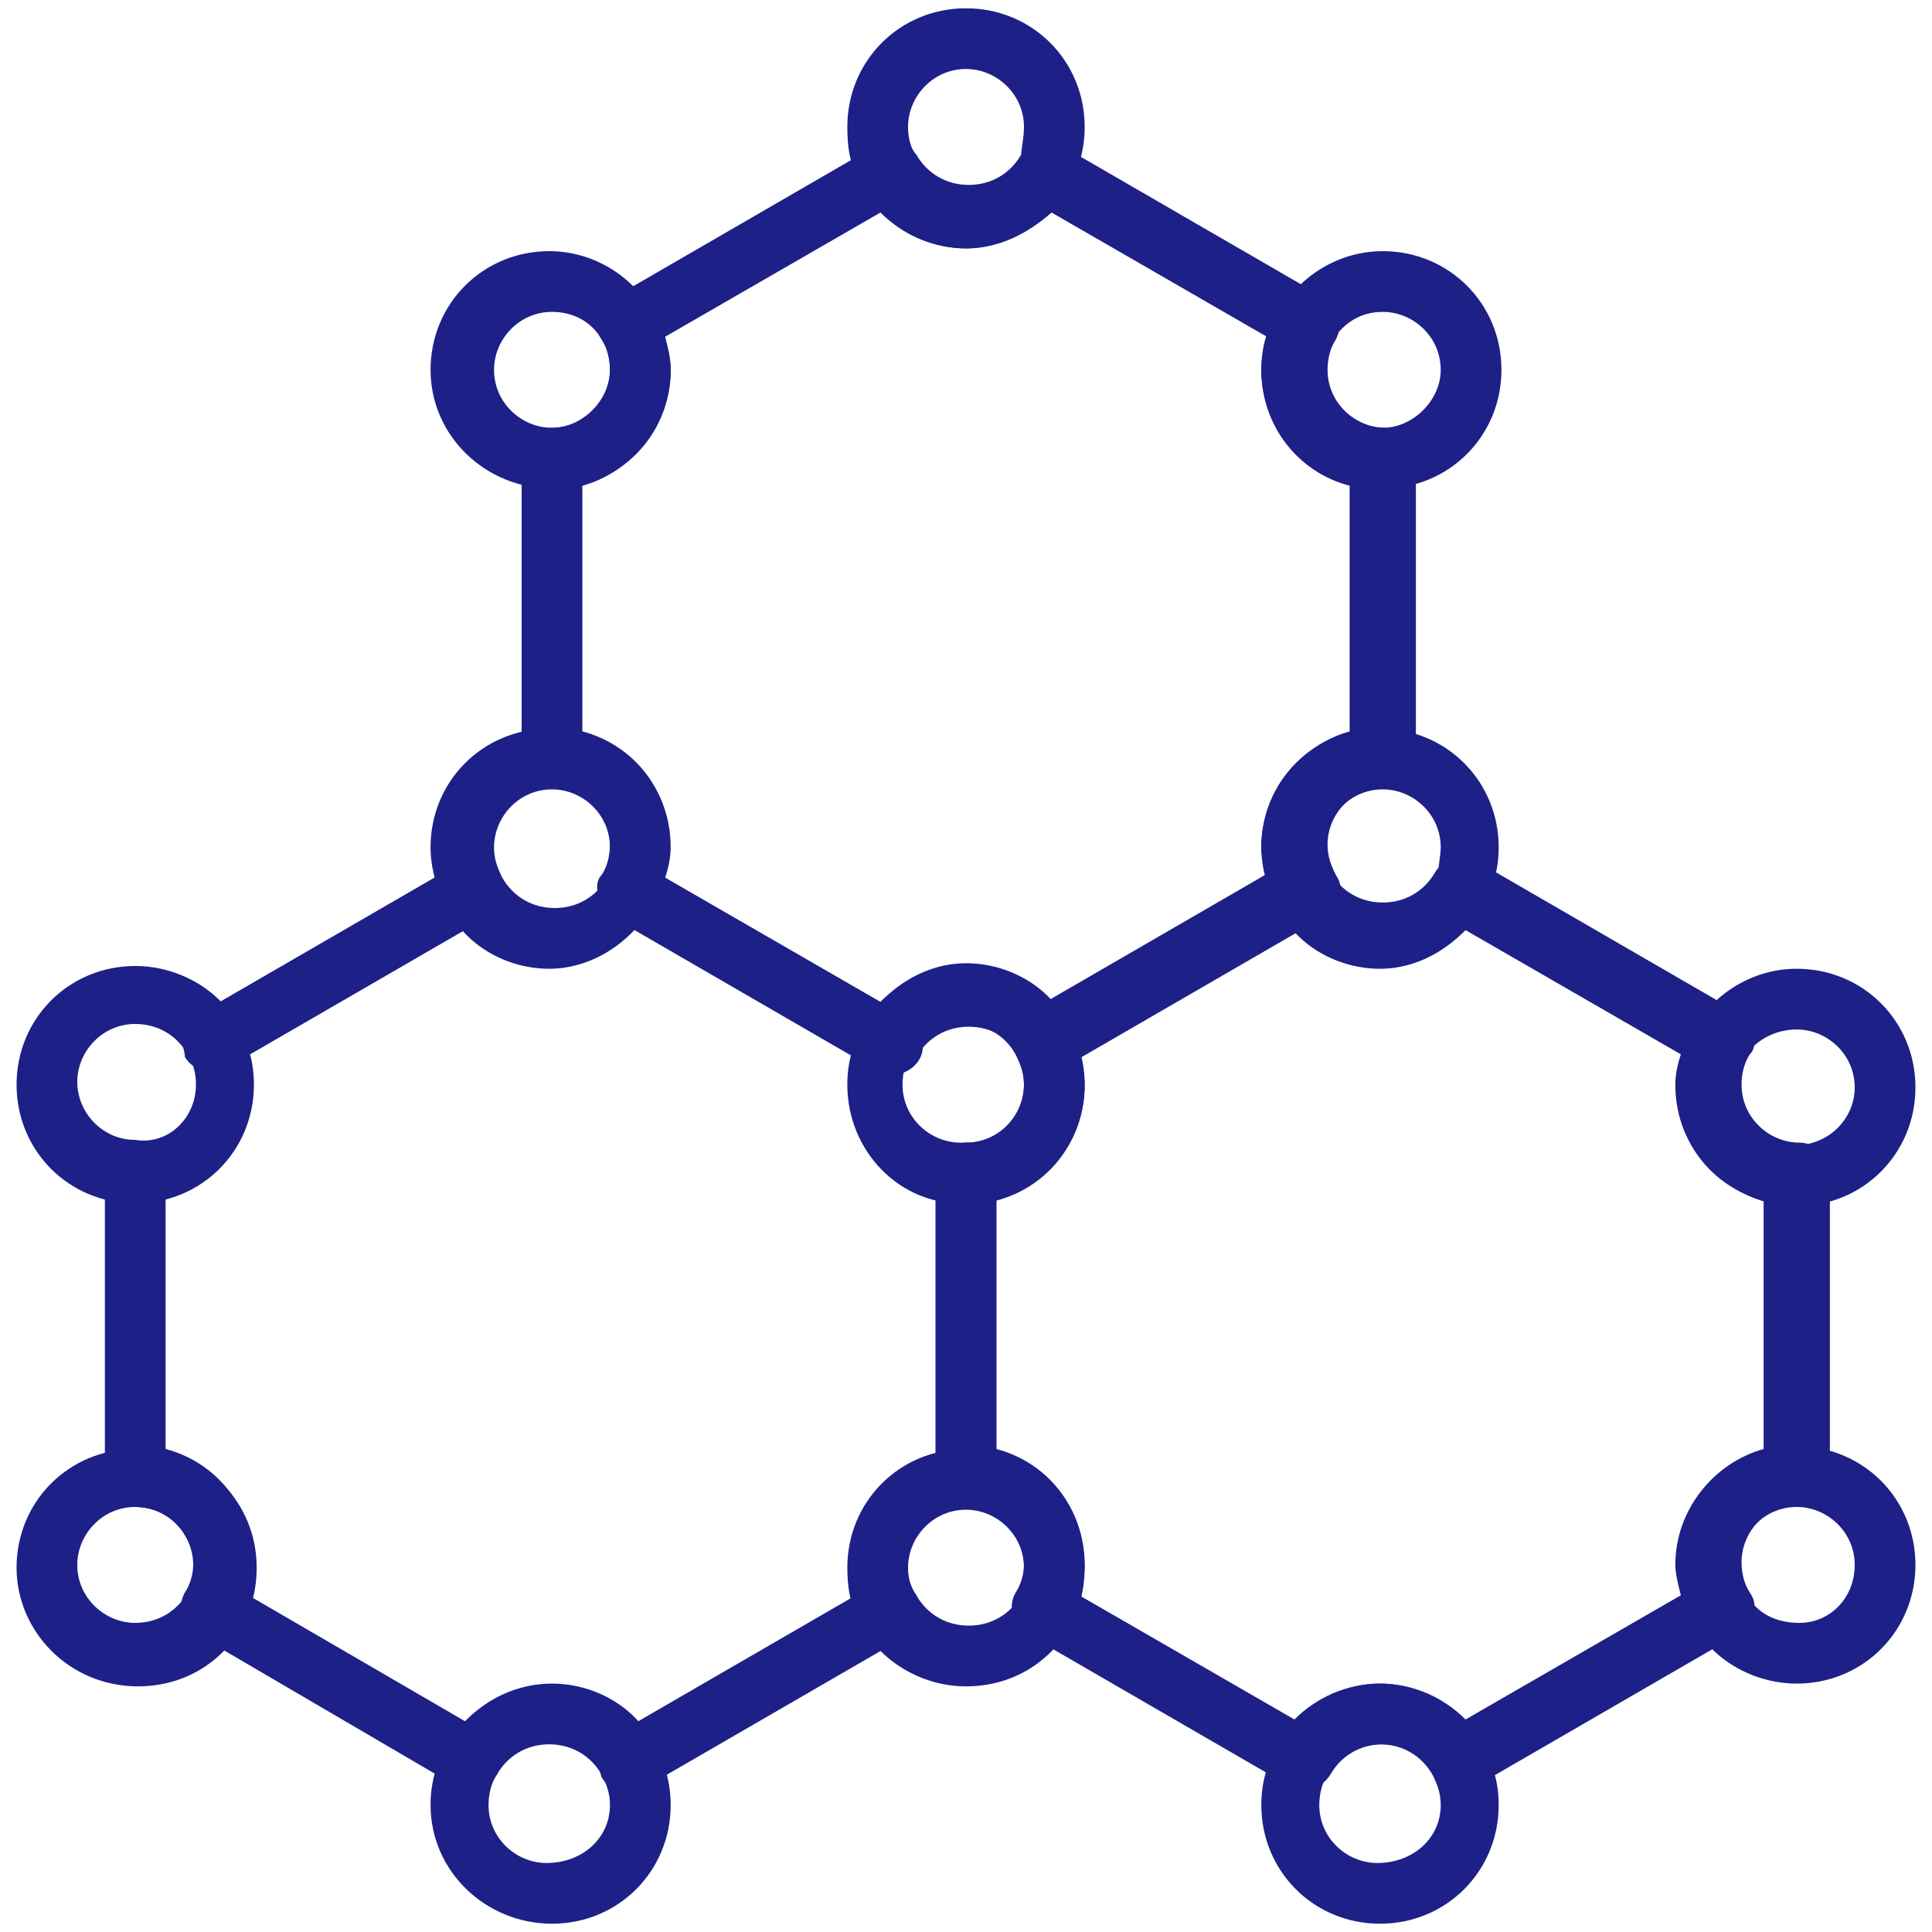 <?xml version="1.0" encoding="utf-8"?>
<!-- Generator: Adobe Illustrator 26.0.0, SVG Export Plug-In . SVG Version: 6.00 Build 0)  -->
<svg version="1.1" id="图层_1" xmlns="http://www.w3.org/2000/svg" xmlns:xlink="http://www.w3.org/1999/xlink" x="0px" y="0px"
	 viewBox="0 0 70 70" style="enable-background:new 0 0 70 70;" xml:space="preserve">
<style type="text/css">
	.st0{clip-path:url(#SVGID_00000010283864930604089310000014818430897349318575_);}
	.st1{fill:#1D2087;}
</style>
<g>
	<defs>
		<rect id="SVGID_1_" width="70" height="70"/>
	</defs>
	<clipPath id="SVGID_00000073709492487115577600000004994927541384971663_">
		<use xlink:href="#SVGID_1_"  style="overflow:visible;"/>
	</clipPath>
	<g style="clip-path:url(#SVGID_00000073709492487115577600000004994927541384971663_);">
		<path class="st1" d="M33.9,53.5V42.5c0-0.6,0.5-1.1,1.1-1.1c1.2,0,2.1-1,2.1-2.1c0-0.4-0.1-0.7-0.3-1.1c-0.2-0.3-0.2-0.5-0.1-0.8
			c0.1-0.3,0.3-0.5,0.5-0.7l9.5-5.5c0.5-0.3,1.2-0.1,1.5,0.4c0.4,0.7,1.1,1.1,1.9,1.1c0.8,0,1.5-0.4,1.9-1.1c0.3-0.5,1-0.7,1.5-0.4
			l9.5,5.5c0.3,0.2,0.4,0.4,0.5,0.7c0.1,0.3,0.1,0.6-0.1,0.8c-0.2,0.3-0.3,0.7-0.3,1.1c0,1.2,1,2.1,2.1,2.1c0.6,0,1.1,0.5,1.1,1.1
			v10.9c0,0.6-0.5,1.1-1.1,1.1c-1.2,0-2.1,1-2.1,2.1c0,0.4,0.1,0.8,0.3,1.1c0.2,0.3,0.2,0.5,0.1,0.8c-0.1,0.3-0.3,0.5-0.5,0.7
			l-9.5,5.5c-0.5,0.3-1.2,0.1-1.5-0.4c-0.4-0.7-1.1-1.1-1.9-1.1c-0.8,0-1.5,0.4-1.9,1.1c-0.3,0.5-1,0.7-1.5,0.4l-9.5-5.5
			c-0.5-0.3-0.7-1-0.4-1.5c0.2-0.3,0.3-0.7,0.3-1c0-1.2-1-2.1-2.1-2.1C34.4,54.6,33.9,54.1,33.9,53.5L33.9,53.5z M36.1,43.5v9
			c1.9,0.5,3.2,2.2,3.2,4.2c0,0.4-0.1,0.8-0.2,1.1l7.8,4.5c0.8-0.8,1.9-1.3,3.1-1.3c1.1,0,2.3,0.5,3.1,1.3l7.8-4.5
			c-0.1-0.4-0.2-0.8-0.2-1.1c0-2,1.4-3.7,3.2-4.2v-9c-1.9-0.5-3.2-2.2-3.2-4.2c0-0.4,0.1-0.8,0.2-1.1l-7.8-4.5
			C52.3,34.5,51.2,35,50,35c-1.1,0-2.3-0.5-3.1-1.3l-7.8,4.5c0.1,0.4,0.2,0.8,0.2,1.1C39.3,41.3,38,43,36.1,43.5L36.1,43.5z"/>
		<path class="st1" d="M18.9,27.4V16.6c0-0.6,0.5-1.1,1.1-1.1c1.2,0,2.1-1,2.1-2.1c0-0.4-0.1-0.8-0.3-1.1c-0.2-0.3-0.2-0.5-0.1-0.8
			c0.1-0.3,0.3-0.5,0.5-0.7l9.5-5.5c0.5-0.3,1.2-0.1,1.5,0.4c0.4,0.7,1.1,1.1,1.9,1.1s1.5-0.4,1.9-1.1c0.3-0.5,1-0.7,1.5-0.4
			l9.5,5.5c0.3,0.2,0.4,0.4,0.5,0.7c0.1,0.3,0,0.6-0.1,0.8c-0.2,0.3-0.3,0.7-0.3,1.1c0,1.2,1,2.1,2.1,2.1c0.6,0,1.1,0.5,1.1,1.1
			v10.8c0,0.6-0.5,1.1-1.1,1.1c-1.2,0-2.1,1-2.1,2.1c0,0.4,0.1,0.7,0.3,1.1c0.2,0.3,0.2,0.5,0.1,0.8c-0.1,0.3-0.3,0.5-0.5,0.7
			l-9.5,5.5c-0.5,0.3-1.2,0.1-1.5-0.4c-0.4-0.7-1.1-1.1-1.9-1.1s-1.5,0.4-1.9,1.1c-0.3,0.5-1,0.7-1.5,0.4l-9.5-5.5
			c-0.3-0.2-0.4-0.4-0.5-0.7c-0.1-0.3-0.1-0.6,0.1-0.8c0.2-0.3,0.3-0.7,0.3-1.1c0-1.2-1-2.1-2.1-2.1C19.4,28.5,18.9,28.1,18.9,27.4
			L18.9,27.4z M21.1,17.6v8.9c1.9,0.5,3.2,2.2,3.2,4.2c0,0.4-0.1,0.8-0.2,1.1l7.8,4.5c0.8-0.8,1.9-1.3,3.1-1.3s2.3,0.5,3.1,1.3
			l7.8-4.5c-0.1-0.4-0.2-0.8-0.2-1.1c0-2,1.4-3.7,3.2-4.2v-8.9c-1.9-0.5-3.2-2.2-3.2-4.2c0-0.4,0.1-0.8,0.2-1.2l-7.8-4.5
			C37.2,8.5,36.1,9,35,9s-2.3-0.5-3.1-1.3l-7.8,4.5c0.1,0.4,0.2,0.8,0.2,1.2C24.3,15.4,22.9,17.1,21.1,17.6L21.1,17.6z M6.6,37.7
			c0-0.4,0.2-0.8,0.5-0.9l9.5-5.5c0.5-0.3,1.2-0.1,1.5,0.4c0.3,0.5,0.1,1.2-0.4,1.5l-9.5,5.5c-0.5,0.3-1.2,0.1-1.5-0.4
			C6.7,38.1,6.6,37.9,6.6,37.7z"/>
		<path class="st1" d="M21.7,32.3c0-0.2,0.1-0.4,0.2-0.5c0.3-0.5,1-0.7,1.5-0.4l9.5,5.5c0.5,0.3,0.7,1,0.4,1.5
			c-0.3,0.5-1,0.7-1.5,0.4l-9.5-5.5C21.9,33,21.7,32.6,21.7,32.3z M33.9,53.5V42.5c0-0.6,0.5-1.1,1.1-1.1s1.1,0.5,1.1,1.1v10.9
			c0,0.6-0.5,1.1-1.1,1.1S33.9,54.1,33.9,53.5z M21.7,63.8c0-0.4,0.2-0.8,0.5-0.9l9.5-5.5c0.5-0.3,1.2-0.1,1.5,0.4
			c0.3,0.5,0.1,1.2-0.4,1.5l-9.5,5.5c-0.5,0.3-1.2,0.1-1.5-0.4C21.7,64.1,21.7,64,21.7,63.8z M3.8,53.5V42.5c0-0.6,0.5-1.1,1.1-1.1
			H5c0.6,0,1,0.5,1,1.1v10c1.9,0.5,3.2,2.2,3.2,4.2c0,0.4-0.1,0.8-0.2,1.1l8.6,5c0.5,0.3,0.7,1,0.4,1.5c-0.3,0.5-1,0.7-1.5,0.4
			l-9.4-5.5c-0.5-0.3-0.7-1-0.4-1.5c0.2-0.3,0.3-0.7,0.3-1c0-1.1-0.9-2.1-2.1-2.1H4.9C4.3,54.6,3.8,54.1,3.8,53.5L3.8,53.5z
			 M60.8,39.4c0-0.8,0.2-1.5,0.6-2.2c0.8-1.3,2.2-2.1,3.7-2.1c2.4,0,4.3,1.9,4.3,4.3c0,2.4-1.9,4.3-4.3,4.3
			C62.7,43.7,60.8,41.7,60.8,39.4z M67.2,39.4c0-1.2-1-2.1-2.1-2.1c-0.8,0-1.5,0.4-1.9,1c-0.2,0.3-0.3,0.7-0.3,1.1
			c0,1.2,1,2.1,2.1,2.1C66.3,41.5,67.2,40.5,67.2,39.4z M60.8,56.7c0-2.4,1.9-4.3,4.3-4.3c2.4,0,4.3,1.9,4.3,4.3
			c0,2.4-1.9,4.3-4.3,4.3c-1.5,0-3-0.8-3.7-2.1C61,58.2,60.8,57.5,60.8,56.7z M67.2,56.7c0-1.2-1-2.1-2.1-2.1c-1.2,0-2.1,1-2.1,2.1
			c0,0.4,0.1,0.8,0.3,1.1c0.4,0.7,1.1,1,1.9,1C66.3,58.8,67.2,57.9,67.2,56.7z M45.7,65.4c0-0.8,0.2-1.5,0.6-2.2
			c0.8-1.3,2.2-2.2,3.7-2.2c1.5,0,3,0.8,3.7,2.2c0.4,0.7,0.6,1.4,0.6,2.2c0,2.4-1.9,4.3-4.3,4.3C47.6,69.7,45.7,67.8,45.7,65.4z
			 M52.2,65.4c0-0.4-0.1-0.7-0.3-1.1c-0.4-0.7-1.1-1.1-1.9-1.1c-0.8,0-1.5,0.4-1.9,1.1c-0.2,0.3-0.3,0.7-0.3,1.1
			c0,1.2,1,2.1,2.1,2.1C51.2,67.5,52.2,66.6,52.2,65.4z"/>
		<path class="st1" d="M30.7,56.8c0-2.4,1.9-4.3,4.3-4.3c2.4,0,4.3,1.9,4.3,4.3c0,0.8-0.2,1.5-0.5,2.1c-0.8,1.4-2.2,2.2-3.8,2.2
			c-1.5,0-3-0.8-3.8-2.2C30.8,58.2,30.7,57.5,30.7,56.8z M37.1,56.8c0-1.2-1-2.1-2.1-2.1c-1.2,0-2.1,1-2.1,2.1c0,0.4,0.1,0.7,0.3,1
			c0.4,0.7,1.1,1.1,1.9,1.1s1.5-0.4,1.9-1.1C37,57.5,37.1,57.1,37.1,56.8L37.1,56.8z M15.6,13.4c0-2.4,1.9-4.3,4.3-4.3
			c1.5,0,2.9,0.8,3.7,2.1c0.4,0.7,0.7,1.5,0.7,2.2c0,2.4-1.9,4.3-4.3,4.3C17.6,17.7,15.6,15.8,15.6,13.4z M22.1,13.4
			c0-0.4-0.1-0.8-0.3-1.1c-0.4-0.7-1.1-1-1.8-1c-1.2,0-2.1,1-2.1,2.1c0,1.2,1,2.1,2.1,2.1C21.1,15.5,22.1,14.5,22.1,13.4L22.1,13.4z
			 M30.7,4.6c0-2.4,1.9-4.3,4.3-4.3s4.3,1.9,4.3,4.3c0,0.8-0.2,1.5-0.6,2.2C38,8.1,36.5,9,35,9c-1.5,0-3-0.8-3.7-2.2
			C30.8,6.1,30.7,5.4,30.7,4.6L30.7,4.6z M37.1,4.6c0-1.2-1-2.1-2.1-2.1c-1.2,0-2.1,1-2.1,2.1c0,0.4,0.1,0.8,0.3,1
			c0.4,0.7,1.1,1.1,1.9,1.1s1.5-0.4,1.9-1.1C37,5.4,37.1,5,37.1,4.6L37.1,4.6z M45.7,13.4c0-0.8,0.2-1.6,0.7-2.2
			c0.8-1.3,2.2-2.1,3.7-2.1c2.4,0,4.3,1.9,4.3,4.3c0,2.4-1.9,4.3-4.3,4.3C47.7,17.7,45.7,15.8,45.7,13.4z M52.2,13.4
			c0-1.2-1-2.1-2.1-2.1c-0.8,0-1.4,0.4-1.8,1c-0.2,0.3-0.3,0.7-0.3,1.1c0,1.2,1,2.1,2.1,2.1C51.2,15.5,52.2,14.5,52.2,13.4z
			 M45.7,30.7c0-2.4,1.9-4.3,4.3-4.3c2.4,0,4.3,1.9,4.3,4.3c0,0.8-0.2,1.5-0.6,2.2c-0.8,1.3-2.2,2.2-3.7,2.2c-1.5,0-3-0.8-3.7-2.2
			C45.9,32.2,45.7,31.4,45.7,30.7L45.7,30.7z M52.2,30.7c0-1.2-1-2.1-2.1-2.1c-1.2,0-2.1,1-2.1,2.1c0,0.4,0.1,0.7,0.3,1.1
			c0.4,0.7,1.1,1.1,1.9,1.1c0.8,0,1.5-0.4,1.9-1.1C52.1,31.4,52.2,31,52.2,30.7z M0.6,39.3c0-2.4,1.9-4.3,4.3-4.3
			c1.5,0,3,0.8,3.7,2.1c0.4,0.7,0.6,1.4,0.6,2.2c0,2.4-1.9,4.3-4.3,4.3H4.9C2.5,43.6,0.6,41.7,0.6,39.3z M7.1,39.3
			c0-0.4-0.1-0.8-0.3-1.1c-0.4-0.7-1.1-1.1-1.9-1.1c-1.2,0-2.1,1-2.1,2.1c0,1.1,0.9,2.1,2.1,2.1C6.1,41.5,7.1,40.5,7.1,39.3
			L7.1,39.3z M15.6,65.4c0-0.8,0.2-1.5,0.6-2.2C17,61.9,18.4,61,20,61c1.5,0,3,0.8,3.7,2.2c0.4,0.7,0.6,1.4,0.6,2.2
			c0,2.4-1.9,4.3-4.3,4.3C17.6,69.7,15.6,67.8,15.6,65.4L15.6,65.4z M22.1,65.4c0-0.4-0.1-0.7-0.3-1.1c-0.4-0.7-1.1-1.1-1.9-1.1
			c-0.8,0-1.5,0.4-1.9,1.1c-0.2,0.3-0.3,0.7-0.3,1.1c0,1.2,1,2.1,2.1,2.1C21.1,67.5,22.1,66.6,22.1,65.4z M0.6,56.8
			c0-2.4,1.9-4.3,4.3-4.3h0.1c2.4,0,4.3,1.9,4.3,4.3c0,0.8-0.2,1.5-0.5,2.1c-0.8,1.4-2.2,2.2-3.8,2.2C2.5,61.1,0.6,59.1,0.6,56.8
			L0.6,56.8z M4.9,54.6c-1.2,0-2.1,1-2.1,2.1c0,1.2,1,2.1,2.1,2.1c0.8,0,1.5-0.4,1.9-1.1c0.2-0.3,0.3-0.7,0.3-1
			C7.1,55.6,6.1,54.6,4.9,54.6z M15.6,30.7c0-2.4,1.9-4.3,4.3-4.3c2.4,0,4.3,1.9,4.3,4.3c0,0.8-0.2,1.5-0.6,2.2
			c-0.8,1.3-2.2,2.2-3.7,2.2c-1.5,0-3-0.8-3.7-2.2C15.8,32.2,15.6,31.4,15.6,30.7L15.6,30.7z M22.1,30.7c0-1.2-1-2.1-2.1-2.1
			c-1.2,0-2.1,1-2.1,2.1c0,0.4,0.1,0.7,0.3,1.1c0.4,0.7,1.1,1.1,1.9,1.1c0.8,0,1.5-0.4,1.9-1.1C22,31.4,22.1,31,22.1,30.7z
			 M30.7,39.3c0-0.8,0.2-1.5,0.6-2.2c0.8-1.3,2.2-2.2,3.7-2.2c1.5,0,3,0.8,3.7,2.2c0.4,0.7,0.6,1.4,0.6,2.2c0,2.4-1.9,4.3-4.3,4.3
			C32.6,43.7,30.7,41.7,30.7,39.3L30.7,39.3z M37.1,39.3c0-0.4-0.1-0.7-0.3-1.1c-0.4-0.7-1.1-1.1-1.9-1.1s-1.5,0.4-1.9,1.1
			c-0.2,0.3-0.3,0.7-0.3,1.1c0,1.2,1,2.1,2.1,2.1C36.1,41.5,37.1,40.5,37.1,39.3L37.1,39.3z"/>
	</g>
</g>
</svg>
